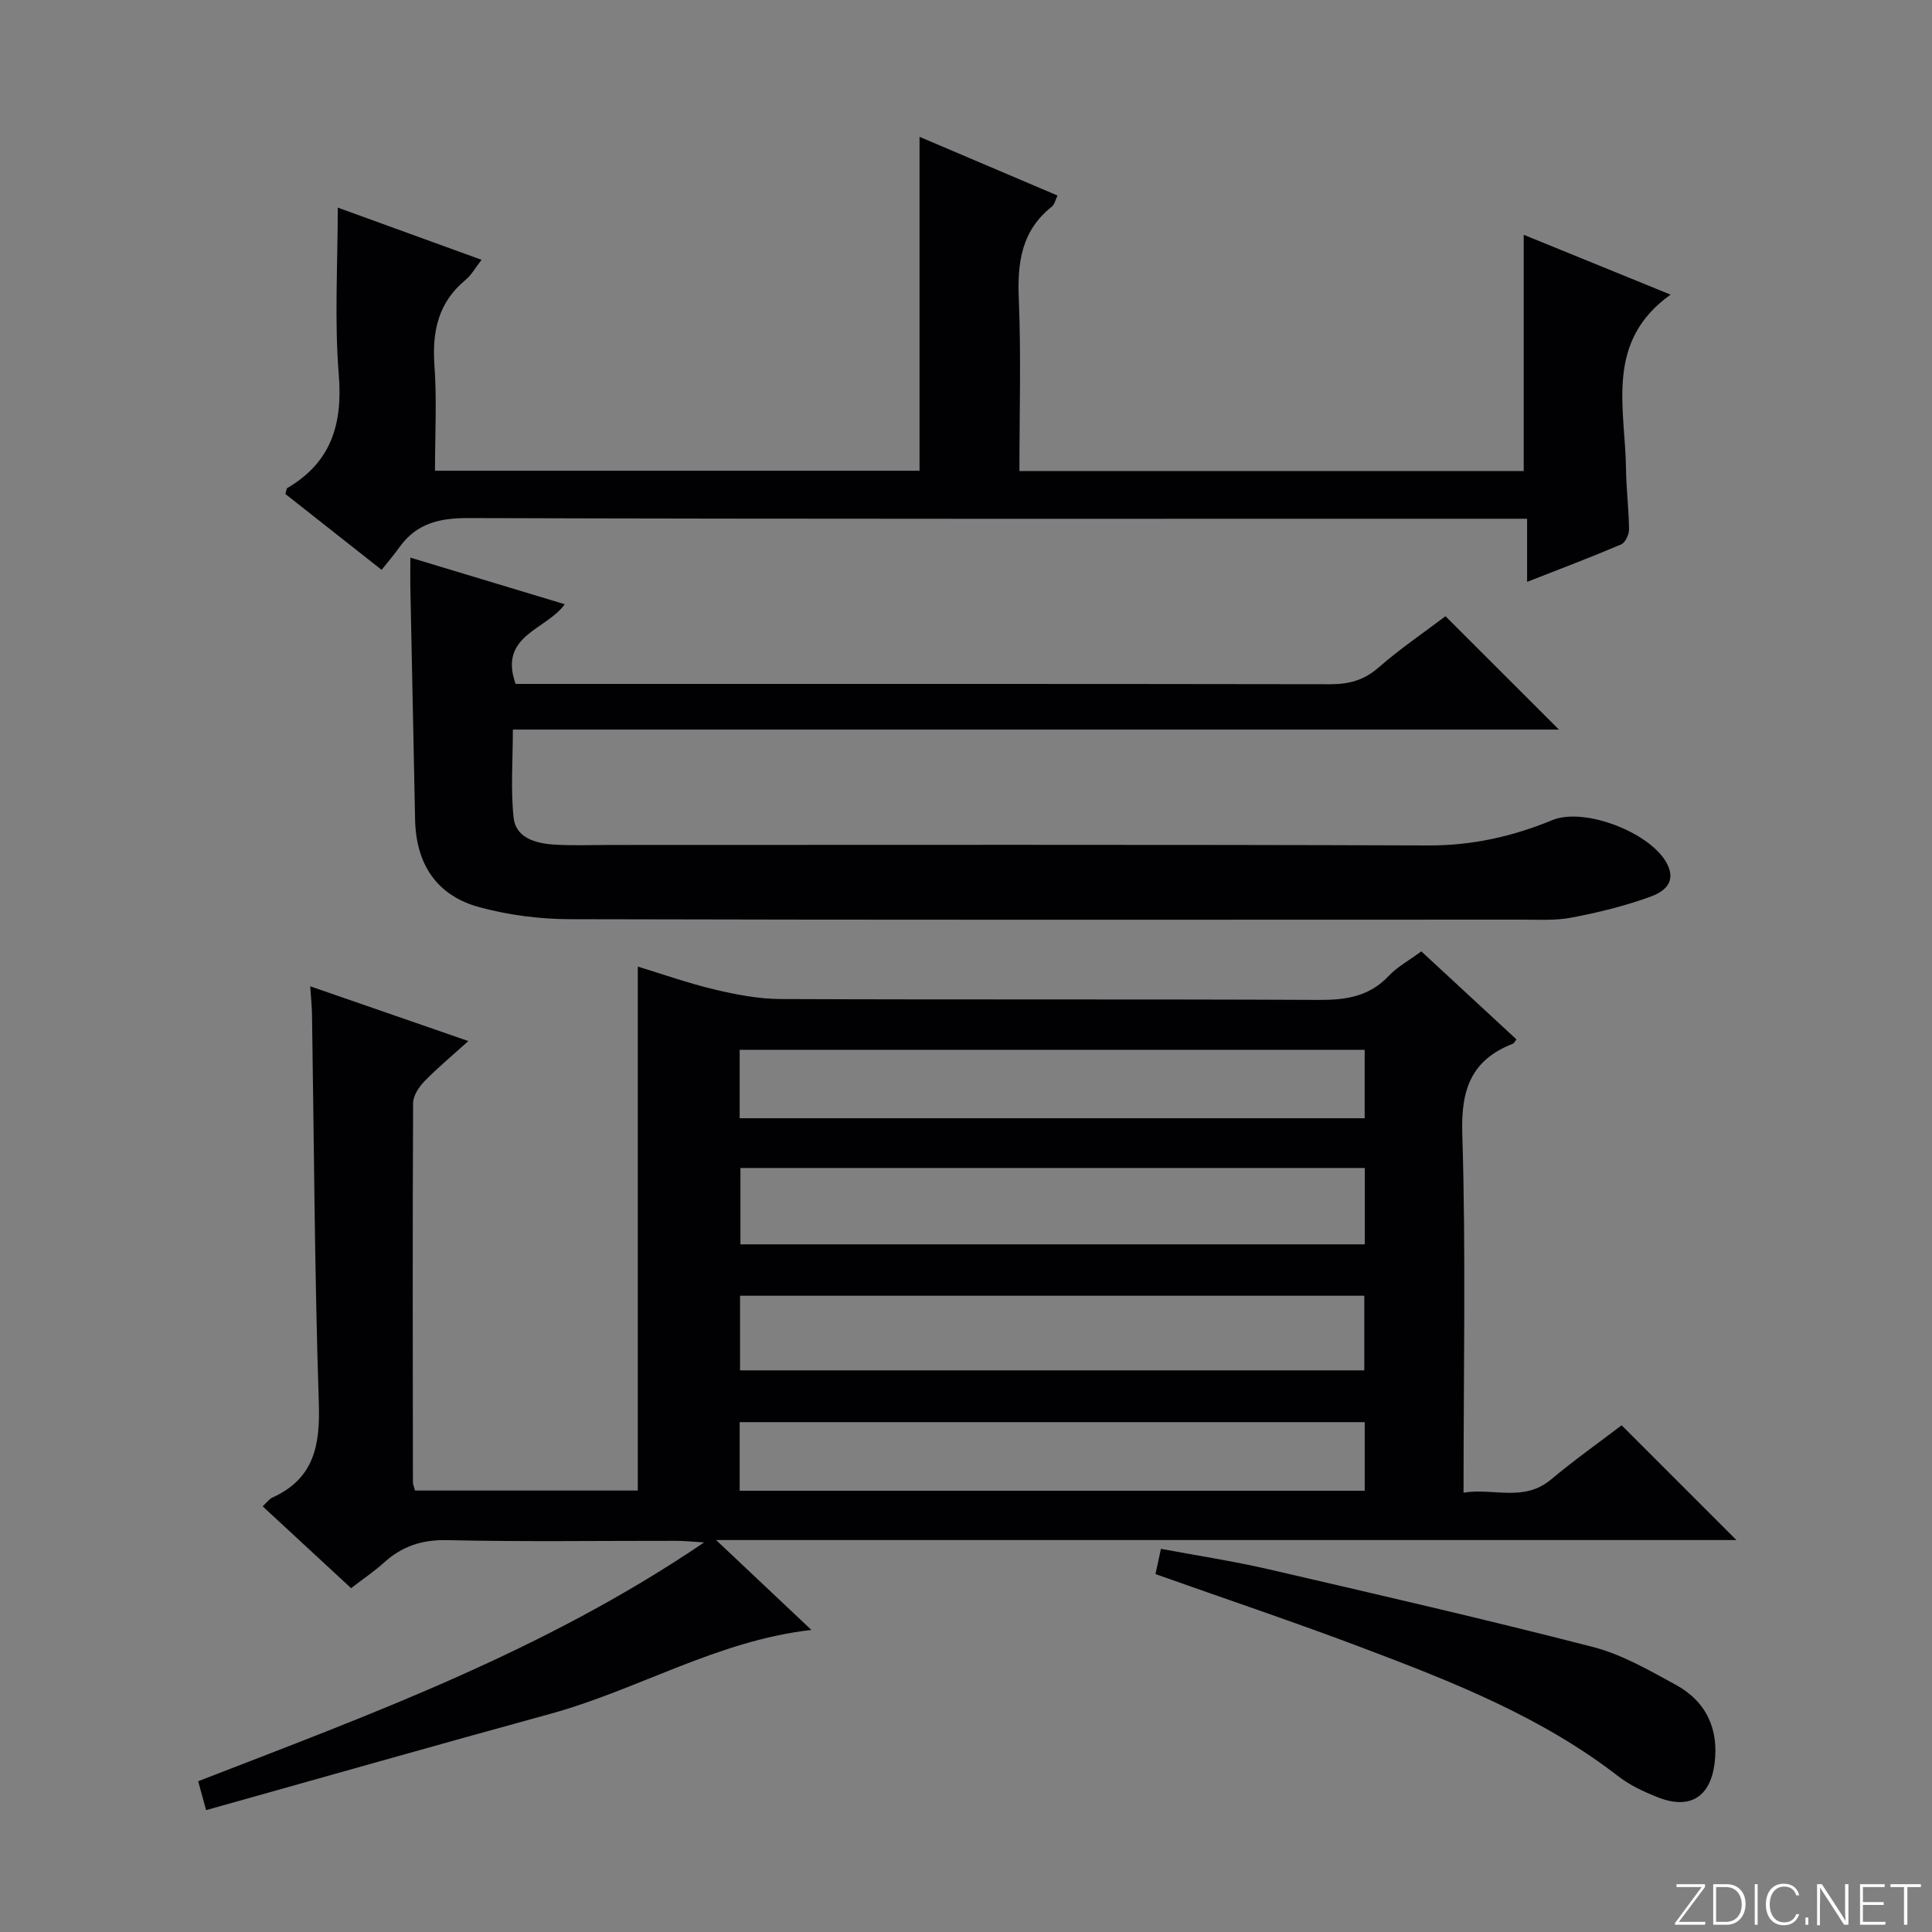 <svg enable-background="new 0 0 400 400" viewBox="0 0 400 400" xmlns="http://www.w3.org/2000/svg"><rect x="0" y="0" width="400" height="400" fill="#808080" stroke="none"/><g fill="#fbfcfa"><path d="m346.9 398 5.4-7.3h-5.2v-.6h5.9v.6l-5.4 7.2h5.5l-.1.6h-6.2v-.5z"/><path d="m354.7 390.1h2.8c2.3 0 3.9 1.6 3.9 4.1s-1.6 4.3-3.9 4.3h-2.8zm.6 7.8h2c2.2 0 3.3-1.6 3.3-3.6 0-1.8-1-3.6-3.3-3.6h-2z"/><path d="m363.9 390.1v8.4h-.6v-8.4z"/><path d="m372.5 396.3c-.4 1.3-1.4 2.3-3.2 2.3-2.4 0-3.7-1.9-3.7-4.3 0-2.3 1.2-4.3 3.7-4.3 1.8 0 2.9 1 3.2 2.4h-.6c-.4-1.1-1.1-1.8-2.5-1.8-2.1 0-3 1.9-3 3.7s.9 3.7 3 3.7c1.4 0 2.1-.7 2.5-1.7z"/><path d="m373.8 398.5v-1.5h.6v1.5z"/><path d="m376.2 398.5v-8.4h1c1.3 2 4.4 6.7 4.9 7.6-.1-1.2-.1-2.4-.1-3.8v-3.8h.7v8.4h-.9c-1.2-1.9-4.4-6.8-5-7.7.1 1.1 0 2.3 0 3.9v3.9h-.6z"/><path d="m390 394.4h-4.3v3.5h4.7l-.1.6h-5.2v-8.4h5.1v.6h-4.5v3.1h4.3v.7z"/><path d="m394.2 390.7h-2.8v-.6h6.3v.6h-2.8v7.8h-.7z"/></g><path d="m294.27 196.97c6.77 6.27 13.23 12.25 19.69 18.22-.35.45-.49.81-.73.9-8.57 3.34-10.77 9.4-10.48 18.56.76 24.46.26 48.96.26 74.39 6.21-1.03 12.44 2.02 18.12-2.73 4.83-4.05 10-7.7 14.61-11.22l23.76 23.76c-69.7 0-139.71 0-211.24 0 7.16 6.75 13.3 12.55 19.73 18.61-19.51 2.22-35.93 12.4-54.05 17.37-23.66 6.49-47.26 13.21-71.27 19.94-.66-2.42-1.12-4.09-1.64-5.99 35.75-13.85 71.62-26.95 104.75-49.44-2.93-.18-4.32-.33-5.71-.33-15.83-.02-31.66.22-47.48-.14-5.22-.12-9.32 1.25-13.08 4.64-2.07 1.87-4.4 3.44-6.82 5.3-6.22-5.76-12.16-11.26-18.31-16.94.86-.79 1.35-1.52 2.04-1.83 8.59-3.89 9.88-10.79 9.59-19.51-.88-26.78-.99-53.59-1.41-80.38-.03-1.79-.22-3.58-.37-5.95 10.94 3.79 21.52 7.45 32.74 11.34-3.32 3-6.36 5.52-9.1 8.33-1.15 1.18-2.33 2.99-2.34 4.52-.13 26.16-.07 52.31-.04 78.47 0 .47.23.95.44 1.74h46.12c0-36.07 0-72.1 0-108.48 4.99 1.52 10.38 3.43 15.92 4.75 4.46 1.06 9.09 1.95 13.65 1.97 37.15.16 74.31 0 111.46.18 5.58.03 10.4-.69 14.42-4.95 1.77-1.89 4.19-3.19 6.77-5.1zm-11.71 44.85c-43.25 0-86.27 0-129.26 0v15.81h129.26c0-5.38 0-10.46 0-15.81zm-129.34 41.9h129.24c0-5.33 0-10.37 0-15.45-43.25 0-86.14 0-129.24 0zm-.08-52.2h129.4c0-4.87 0-9.43 0-14.17-43.26 0-86.26 0-129.4 0zm0 77.12h129.41c0-4.86 0-9.43 0-14.2-43.28 0-86.28 0-129.41 0z" fill="#010103"/><path d="m299.27 127.58c8.06 8.05 15.67 15.65 23.49 23.47-71.93 0-143.94 0-216.58 0 0 6.43-.47 12.41.16 18.27.44 4.03 4.37 5.24 7.98 5.51 3.98.29 7.99.11 11.99.11 56.49 0 112.97-.1 169.46.1 9.04.03 17.42-1.86 25.62-5.24 6.79-2.81 21.06 2.84 23.97 9.48 1.68 3.84-1.43 5.56-3.71 6.39-5.26 1.92-10.77 3.26-16.28 4.31-3.39.65-6.97.42-10.47.42-65.65.02-131.3.08-196.95-.09-6.23-.02-12.64-.85-18.65-2.47-8.9-2.4-13.18-8.94-13.36-18.18-.31-15.98-.66-31.95-.98-47.93-.04-1.81 0-3.62 0-6.28 10.9 3.29 21.29 6.43 31.96 9.65-3.79 5.35-13.77 6.38-10.17 16.5h5.68c54.32 0 108.64-.03 162.96.06 3.87.01 6.96-.8 9.97-3.41 4.49-3.92 9.45-7.29 13.91-10.67z" fill="#010103"/><path d="m79.01 117.98c-7.28-5.74-13.66-10.76-19.93-15.71.22-.68.22-1.12.41-1.23 9.07-5.33 11.48-13.19 10.65-23.44-.92-11.37-.21-22.87-.21-34.62 9.42 3.42 19.32 7.02 29.77 10.81-1.32 1.7-2.11 3.17-3.3 4.15-5.68 4.68-6.96 10.68-6.45 17.75.51 7.1.11 14.27.11 21.77h100.32c0-22.82 0-45.66 0-69.13 9.49 4.04 18.89 8.04 28.56 12.15-.44.92-.6 1.86-1.16 2.3-6.29 4.96-7.17 11.56-6.85 19.1.49 11.76.13 23.56.13 35.64h104.41c0-16.1 0-32.14 0-48.91 10.09 4.11 20.1 8.18 30.41 12.39-13.72 9.77-9.38 23.51-9.23 36.18.05 4.15.59 8.29.62 12.44.01 1.06-.78 2.74-1.64 3.1-6.22 2.65-12.55 5.04-19.46 7.75 0-4.5 0-8.4 0-13.07-2.56 0-4.65 0-6.74 0-70.8 0-141.6.08-212.39-.14-5.98-.02-10.71 1.04-14.27 5.94-1.06 1.5-2.26 2.89-3.76 4.78z" fill="#010103"/><path d="m239.23 325.9c.37-1.71.68-3.13 1.13-5.23 7.48 1.4 14.97 2.54 22.33 4.24 22.41 5.19 44.84 10.34 67.11 16.08 5.99 1.54 11.61 4.81 17.11 7.81 6.33 3.44 8.99 9.15 8.07 16.32-.89 6.96-5.13 9.57-11.64 7.03-2.91-1.14-5.87-2.51-8.32-4.41-15.87-12.29-34.27-19.53-52.75-26.51-14.1-5.34-28.41-10.14-43.04-15.33z" fill="#010103"/></svg>